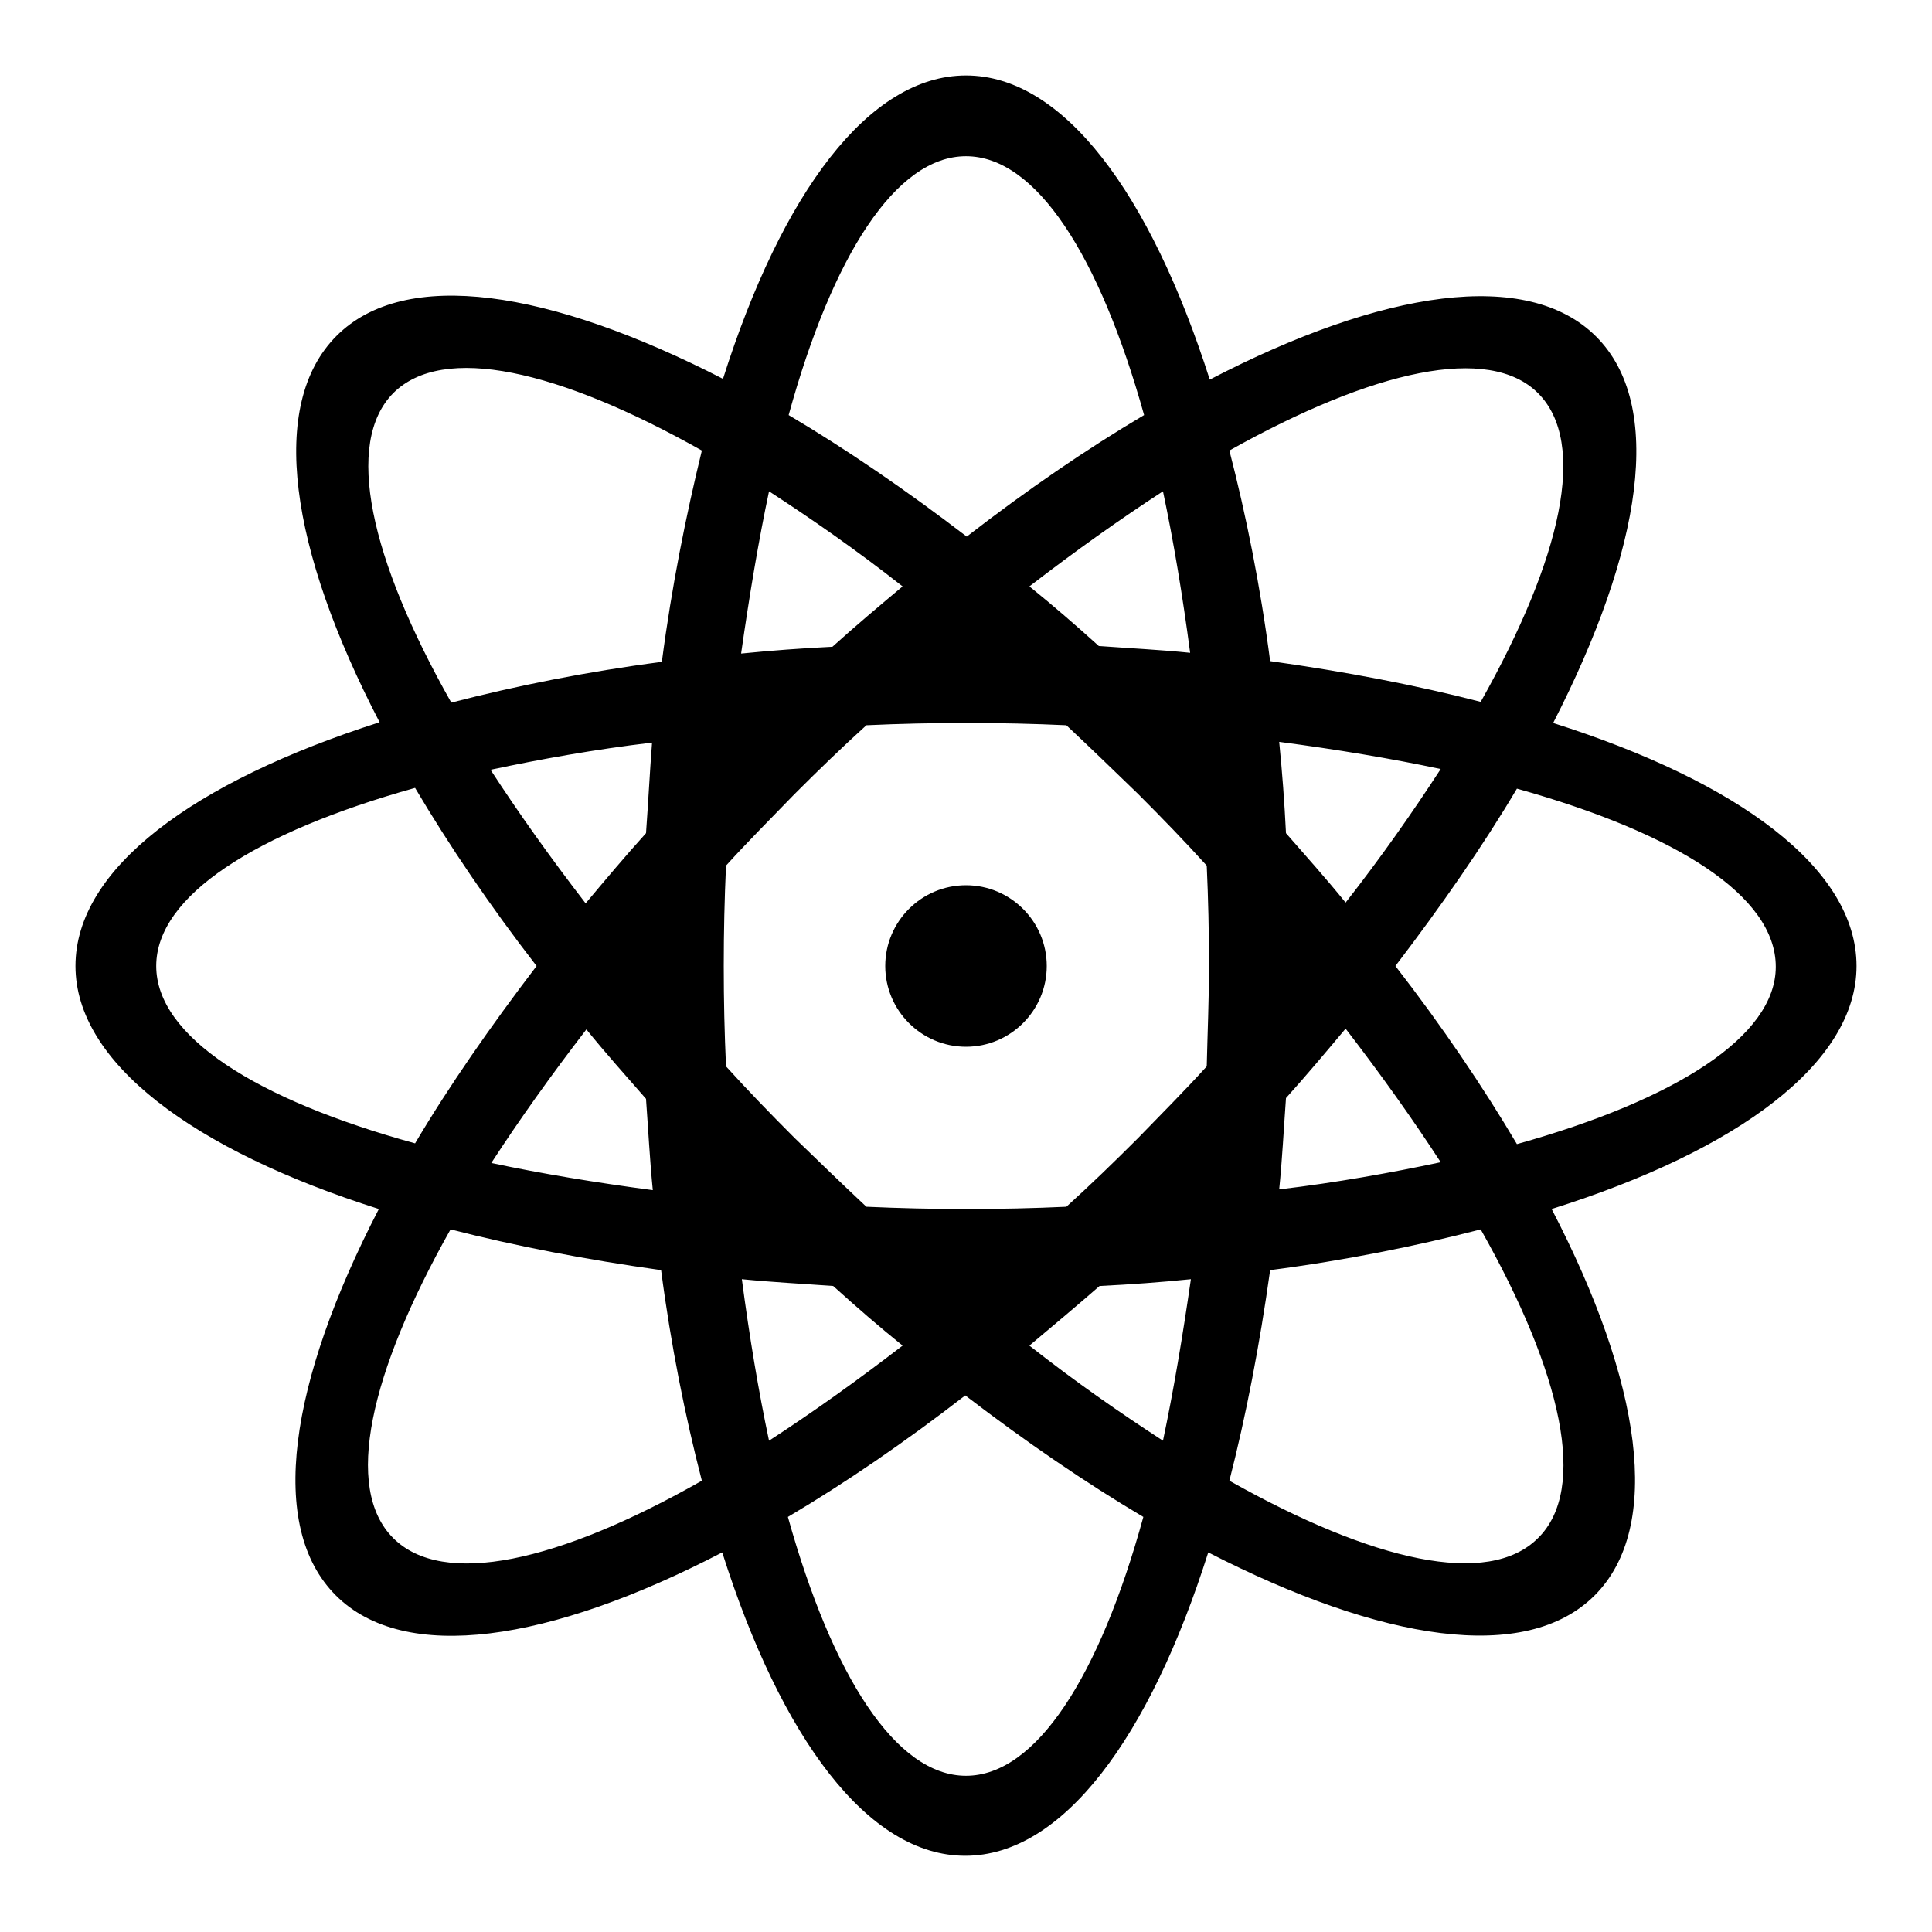<?xml version="1.0" encoding="utf-8"?>
<!-- Svg Vector Icons : http://www.onlinewebfonts.com/icon -->
<!DOCTYPE svg PUBLIC "-//W3C//DTD SVG 1.1//EN" "http://www.w3.org/Graphics/SVG/1.1/DTD/svg11.dtd">
<svg version="1.1" xmlns="http://www.w3.org/2000/svg" xmlns:xlink="http://www.w3.org/1999/xlink" x="0px" y="0px" viewBox="0 0 256 256" enable-background="new 0 0 256 256" xml:space="preserve">
<g> <path fill="#000000" d="M117.3,128c0,5.9,4.8,10.7,10.7,10.7c5.9,0,10.7-4.8,10.7-10.7c0-5.9-4.8-10.7-10.7-10.7 C122.1,117.3,117.3,122.1,117.3,128z M246,128c0-12.9-15.6-24.4-40.2-32.2c11.8-23,14.8-42.1,5.7-51.2c-9.1-9.1-28.3-6.2-51.2,5.7 C152.4,25.6,140.9,10,128,10c-12.9,0-24.4,15.6-32.2,40.2c-23-11.8-42.1-14.8-51.2-5.7c-9.1,9.1-6.2,28.3,5.7,51.2 C25.6,103.6,10,115.1,10,128c0,12.8,15.6,24.4,40.2,32.2c-11.9,23-14.8,42.1-5.7,51.2c9.1,9.1,28.3,6.2,51.2-5.7 c7.8,24.6,19.3,40.2,32.2,40.2c12.9,0,24.4-15.6,32.2-40.2c23,11.8,42.1,14.8,51.2,5.7c9.1-9.1,6.2-28.3-5.7-51.2 C230.4,152.4,246,140.8,246,128L246,128z M20.7,128c0-9.3,13.2-17.7,34.3-23.6c4.5,7.6,9.9,15.6,16.1,23.6 c-6.1,8-11.6,15.9-16.1,23.5C33.9,145.7,20.7,137.3,20.7,128L20.7,128z M85.6,110.4c-2.8,3.1-5.4,6.2-8,9.3 c-4.7-6.1-8.9-12-12.6-17.7c6.6-1.4,13.8-2.7,21.4-3.6C86.1,102.3,85.9,106.3,85.6,110.4L85.6,110.4z M86.5,157.7 c-7.6-1-14.8-2.2-21.4-3.6c3.7-5.7,7.9-11.6,12.6-17.7c2.5,3.1,5.2,6.1,7.9,9.2C85.9,149.7,86.1,153.7,86.5,157.7z M52.1,203.8 c-6.6-6.6-3.1-21.9,7.6-40.9c8.6,2.2,17.9,4,27.9,5.4c1.3,10,3.2,19.4,5.4,27.9C74,207,58.7,210.4,52.1,203.8L52.1,203.8z  M87.7,87.7c-10,1.3-19.4,3.2-27.9,5.4C49,74,45.6,58.7,52.1,52.1c6.6-6.6,21.9-3.1,40.9,7.6C90.9,68.3,89,77.7,87.7,87.7z  M157.7,86.5c-3.9-0.4-8-0.6-12.1-0.9c-3.1-2.8-6.1-5.4-9.2-7.9c6.1-4.7,12-8.9,17.7-12.6C155.5,71.7,156.7,78.9,157.7,86.5 L157.7,86.5z M128,20.7c9.3,0,17.7,13.2,23.6,34.3c-7.6,4.5-15.5,9.9-23.5,16.1c-8.1-6.2-16-11.6-23.6-16.1 C110.3,33.9,118.7,20.7,128,20.7z M101.9,65.1c5.7,3.7,11.6,7.8,17.7,12.6c-3.1,2.6-6.2,5.2-9.3,8c-4.1,0.2-8.1,0.5-12.1,0.9 C99.3,78.9,100.5,71.7,101.9,65.1L101.9,65.1z M98.3,169.5c4,0.4,8,0.6,12.1,0.9c3.1,2.8,6.1,5.4,9.2,7.9 c-6.1,4.7-12,8.9-17.7,12.6C100.5,184.3,99.3,177.1,98.3,169.5L98.3,169.5z M128,235.3c-9.3,0-17.7-13.2-23.6-34.3 c7.6-4.5,15.5-9.9,23.5-16.1c8.1,6.2,16,11.6,23.6,16.1C145.7,222.1,137.3,235.3,128,235.3z M154.1,190.9 c-5.7-3.7-11.6-7.8-17.7-12.6c3.1-2.6,6.2-5.2,9.3-7.9c4.1-0.2,8.2-0.5,12.1-0.9C156.7,177.1,155.5,184.3,154.1,190.9L154.1,190.9z  M159.9,141.3c-2.9,3.2-6,6.3-9.1,9.5c-3.2,3.2-6.3,6.2-9.5,9.1c-4.3,0.2-8.7,0.3-13.2,0.3c-4.5,0-8.9-0.1-13.3-0.3 c-3.2-3-6.3-6-9.5-9.1c-3.2-3.2-6.2-6.3-9.1-9.5c-0.2-4.4-0.3-8.7-0.3-13.3c0-4.5,0.1-8.9,0.3-13.3c2.9-3.2,6-6.3,9.1-9.5 c3.2-3.2,6.3-6.2,9.5-9.1c4.3-0.2,8.7-0.3,13.3-0.3c4.5,0,8.9,0.1,13.2,0.3c3.2,3,6.3,6,9.5,9.1c3.2,3.2,6.2,6.3,9.1,9.5 c0.2,4.4,0.3,8.7,0.3,13.3C160.2,132.5,160,136.9,159.9,141.3z M203.8,52.1c6.6,6.6,3.1,21.9-7.6,40.9c-8.5-2.2-17.9-4-27.9-5.4 c-1.3-10-3.2-19.4-5.4-27.9C182,49,197.3,45.6,203.8,52.1z M178.3,119.6c-2.5-3.1-5.2-6.1-7.9-9.2c-0.2-4.1-0.5-8.1-0.9-12.1 c7.6,1,14.8,2.2,21.4,3.6C187.2,107.6,183,113.6,178.3,119.6L178.3,119.6z M178.3,136.3c4.7,6.1,8.9,12,12.6,17.7 c-6.6,1.4-13.8,2.7-21.4,3.6c0.4-3.9,0.6-8,0.9-12.1C173.1,142.5,175.7,139.4,178.3,136.3L178.3,136.3z M203.8,203.8 c-6.6,6.6-21.9,3.1-40.9-7.6c2.2-8.6,4-17.9,5.4-27.9c10-1.3,19.4-3.2,27.9-5.4C207,182,210.4,197.3,203.8,203.8z M201,151.6 c-4.5-7.6-9.9-15.6-16.1-23.6c6.1-8,11.6-15.9,16.1-23.5c21.1,5.9,34.3,14.2,34.3,23.6C235.3,137.3,222.1,145.7,201,151.6z"/></g>
</svg>